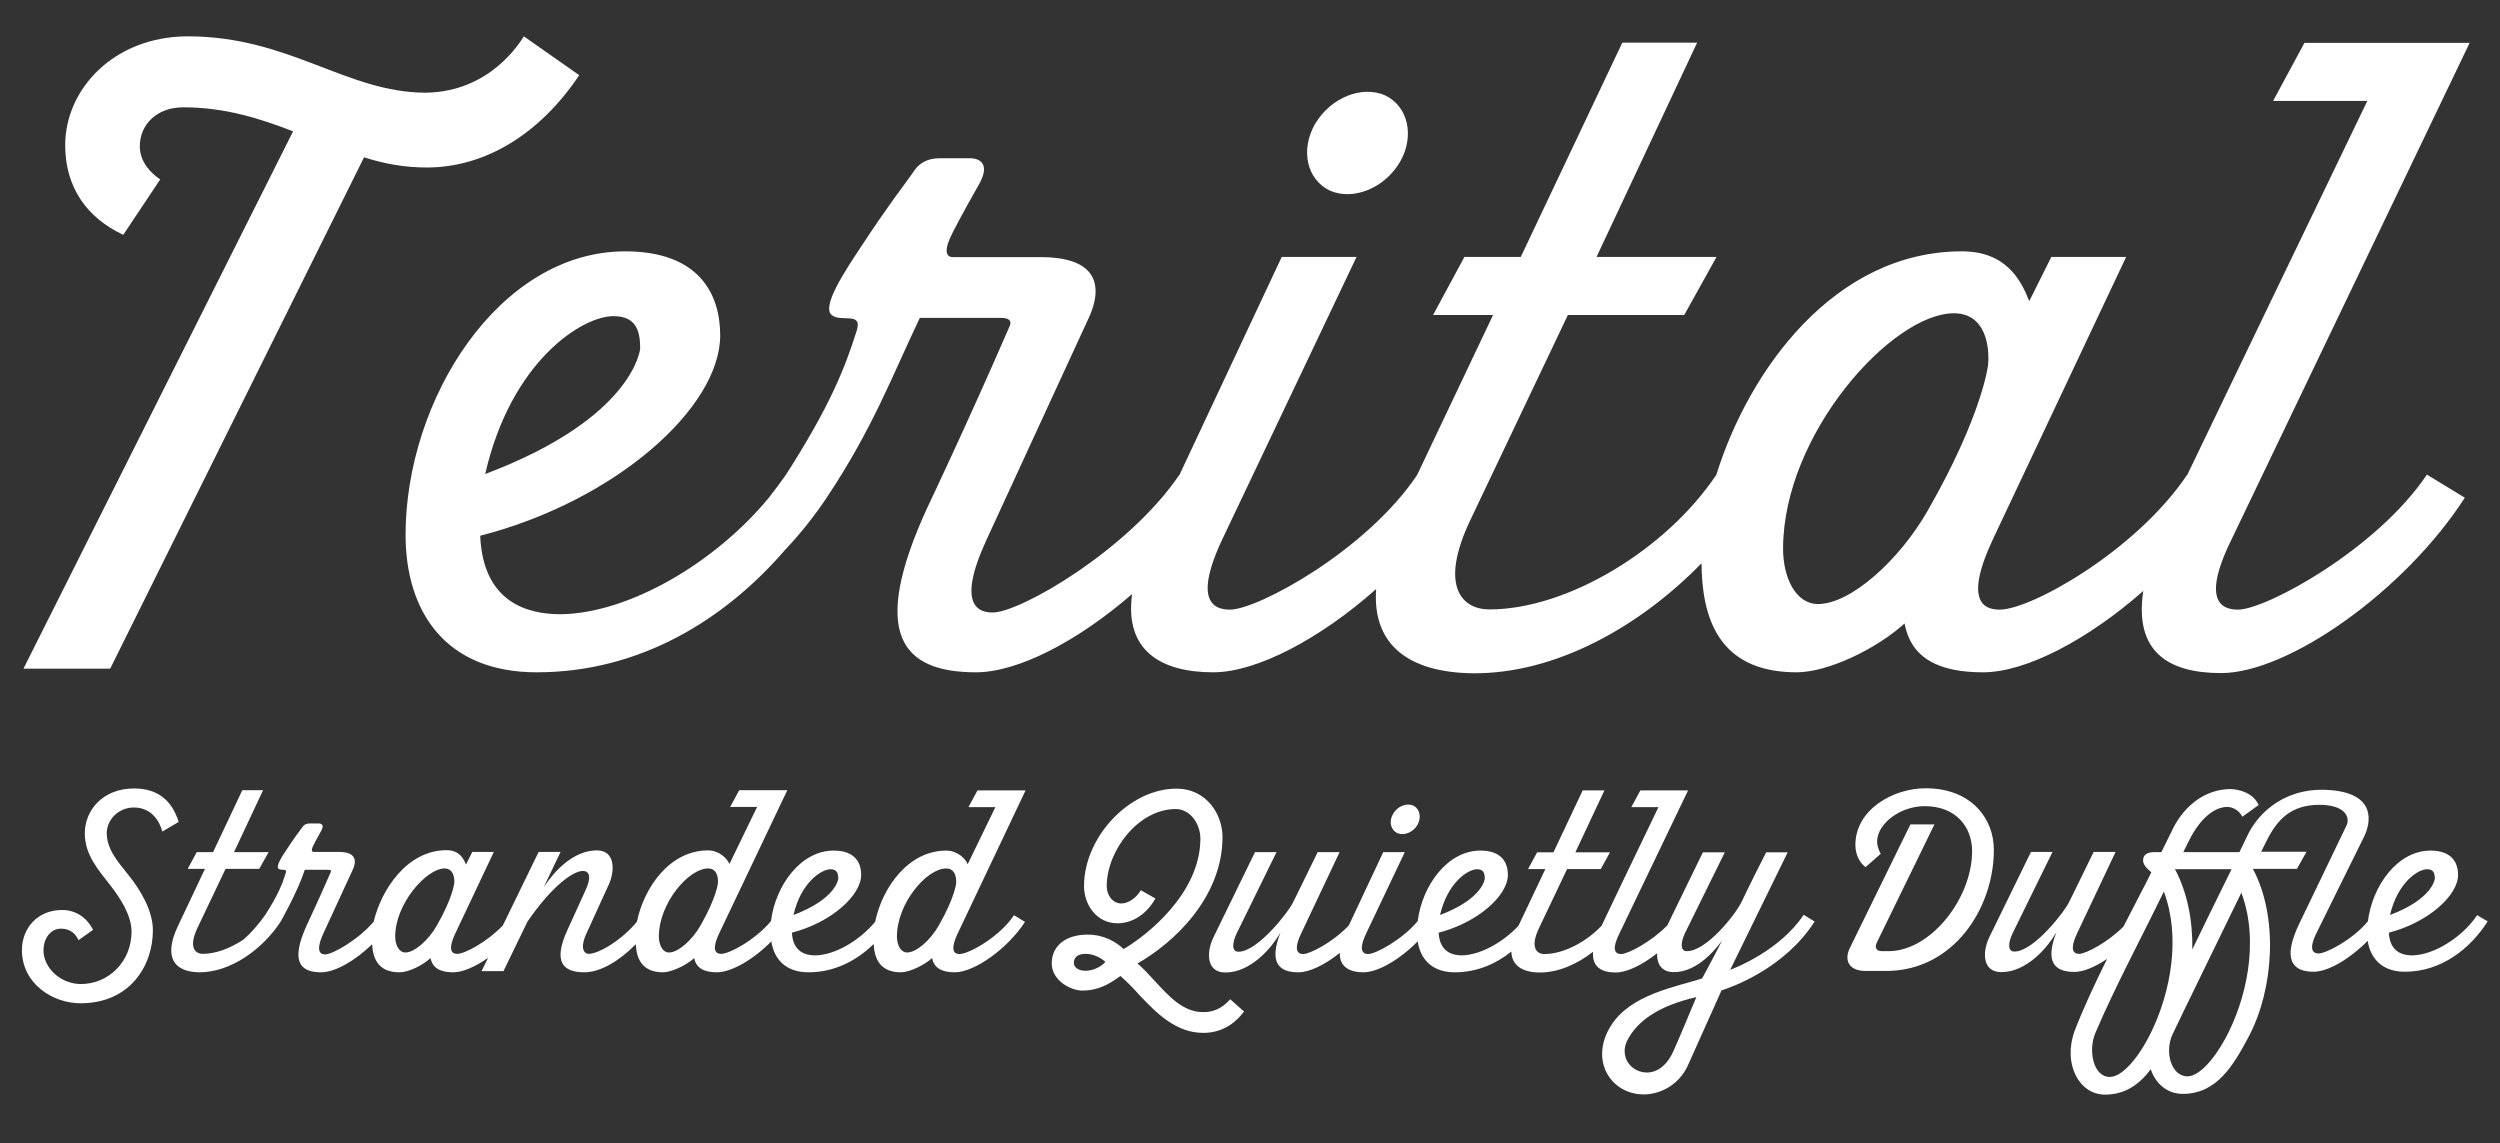 <?xml version="1.0" encoding="utf-8"?>
<!-- Generator: Adobe Illustrator 26.3.1, SVG Export Plug-In . SVG Version: 6.00 Build 0)  -->
<svg version="1.1" id="Layer_1" xmlns="http://www.w3.org/2000/svg" xmlns:xlink="http://www.w3.org/1999/xlink" x="0px" y="0px"
	 viewBox="0 0 1300 594.5" style="enable-background:new 0 0 1300 594.5;" xml:space="preserve">
<rect x="0" y="0" width="1300" height="594.5" fill="#333333" stroke="none"/>
<style type="text/css">
	.st0{fill:#FFFFFF;}
</style>
<g>
	<path class="st0" d="M301.2,39.1l-28.8-20.2c-1.9,2.9-17.3,28.8-50.9,29.3c-41.3,0-71-29.3-123.8-29.3c-38.4,0-63.8,27.4-63.8,56.6
		c0,22.1,11.5,37.9,30.2,46.6l19.2-28.8C79,90.4,72.7,84.7,72.7,76c0-11,8.6-20.2,22.6-20.2c21.6,0,39.8,5.8,57.1,12.5L12.2,347.7
		h45.1l132-265.9c10.6,3.4,21.1,5.3,32.6,5.3C252.7,87.1,281,69.3,301.2,39.1z"/>
	<path class="st0" d="M691.5,99.1c12,5.3,28.3-1,36.5-14.9c7.7-13.4,4.3-28.8-7.7-34.6c-12-5.3-28.3,1-36.5,14.9
		C676.1,78,679.5,93.3,691.5,99.1z"/>
	<path class="st0" d="M1163.8,317c-6.7,0-20.2-2.4-3.4-36.5l123.8-258.2h-85.9L1182,52.5h49c-24.9,51.7-74.5,154.6-93.6,194.4h-0.1
		c-26.4,39.4-81.1,70.1-97.4,70.1c-6.7,0-19.7-2.4-3.4-37l69.1-146.4h-38.9l-11.5,23c-4.3-11-12-25.9-35-25.9
		c-66.5,0-110.9,62.1-127.7,116.2c-26.4,39.3-77.7,70-118,70c-13.9,0-26.4-11.5-10.1-46.1l50.9-107h60.5l16.8-30.2h-62.4l52.3-111.4
		h-38.9l-52.8,111.4h-29.3l-16.3,30.2h31.2L736.9,247c-26.4,39.4-82.9,70-97.3,70c-6.7,0-20.2-2.4-3.8-37l69.6-146.4h-38.9
		L613.3,247h-0.1c-26.4,38.9-82.6,71.5-97,71.5c-6.7,0-19.2-2.9-3.4-37.4l53.3-115.7c4.3-9.1,11.5-31.7-25-31.7h-45.6
		c-3.8,0-4.8-3.8,0-13c0,0,4.3-8.6,13.9-25.4c7.2-13.4-4.8-13-4.8-13h-15.8c-7.7,0-11.5,3.4-13.9,7.2c-5.8,8.2-13.4,17.8-26.9,38.4
		c-8.6,13-21.1,31.7-15.4,36c4.8,3.8,15.8-1.9,13,7.7c-6.2,19.7-13.9,39.4-37,75.4l0,0l0,0l0,0c-3,4.2-5.9,8.1-8.8,11.8
		c-27.9,33.9-72.9,60.2-108.3,60.6c-16.8,0-40.3-5.8-41.8-40.8c70.6-18.2,124.8-66.7,124.8-104.2c0-21.1-10.6-43.7-49.4-43.7
		c-65.8,0-114.2,77.3-114.2,147.4c0,39.8,20.6,71.5,68.2,71.5c53.5,0,97.6-27.2,129-63.5c8.9-9.4,16.1-18.8,21.7-27.2
		c24-36,34.1-63.4,48.5-93.6h42.2c4.8,0,5.8,1.9,4.3,4.8c-22.1,50.9-42.7,94.1-42.7,94.1c-30.2,65.8-13,85.4,25.4,85.4
		c22,0,53.2-16.4,81.2-40.7c-4,29.3,14.8,40.7,42.2,40.7c22.7,0,55.8-17.6,84.7-43.3c-2.1,29.1,17.1,43.4,50.2,43.8
		c42.9,0.4,86.6-24,119-57.2c0.2,27,7.9,56.7,49.4,56.7c16.3,0,41.3-12,56.2-25.4c3.4,18.7,18.7,25.4,40.8,25.4
		c22.4,0,54.7-17.1,83.3-42.3c-4.7,31.3,12.6,42.7,40.5,42.7c35,0,95.5-42.7,126.7-91.2l-19.7-12
		C1235.8,285.8,1178.2,317,1163.8,317z M319,164.4c11.5,0,13.9,7.2,13.9,16.8c0,0-2.9,36-80.6,65.3
		C265.7,187.9,302.6,164.4,319,164.4z M945.4,314.1c-11.5,0-18.2-13.4-18.2-28.8c0-59.5,56.6-122.4,88.8-122.4
		c16.3,0,18.7,16.8,17.8,26.9c0,0-2.9,25.9-31.2,75.4C987.6,291.6,962.2,314.1,945.4,314.1z"/>
</g>
<g>
	<path class="st0" d="M69.7,410c-16.4,0-25.6,11.5-25.6,23.3c0,11.2,6.9,18.9,13.6,27.5c4.8,6.2,10.7,15.2,10.7,23.6
		c0,15.9-12.2,27.3-26.3,27.3c-10.5,0-19.5-8.3-19.5-17.6c0-5.4,3.2-11.2,9.1-11.2c5.4,0,7.9,3.3,9.1,6l7.6-5.4
		c-3.3-6.4-9-10.3-16.1-10.3c-12.9,0-20.9,9.6-20.9,20.8c0,17.5,15.9,27.7,30.5,27.7c25.5,0,37.6-19.3,37.6-38
		c0-10.4-6.8-21.4-12.8-28.8c-6-7.5-11.2-13.5-11.2-22c0.3-7.1,6.4-13,14.1-13c9,0,13.3,6.8,14.8,12.5l8.5-5
		C89.5,416.5,82.3,410,69.7,410z"/>
	<path class="st0" d="M158.5,452.3h12.2c1.4,0,1.7,0.5,1.2,1.4c-6.4,14.7-12.3,27.2-12.3,27.2c-8.7,19-3.7,24.7,7.4,24.7
		c7.2,0,17.7-6,26.5-14.6c0.4,7.3,3.1,14.6,14.2,14.6c4.7,0,11.9-3.5,16.2-7.4c1,5.4,5.4,7.4,11.8,7.4c4.9,0,11.5-2.9,18.1-7.5
		l-3.4,6.9h11.4l12.5-25.8c12.6-18.3,23.6-26.3,28.8-26.3c3.5,0,4.6,3.3,1.2,10.4l-9.1,20c-7.9,17-2.4,22.3,8.7,22.3
		c8.3,0,18.3-6,26.7-14.6c0.4,7.3,3.1,14.6,14.2,14.6c4.2,0,11.9-3.5,16.2-7.4c1,5.4,5.4,7.4,11.8,7.4c7.6,0,19.2-6.8,28.3-16.1
		c1.4,9.3,7.5,16.1,19.3,16.1c13.6,0,25.1-6.1,33.9-14.7c0.4,7.3,3.1,14.7,14.2,14.7c4.2,0,11.9-3.5,16.2-7.4
		c1,5.4,5.4,7.4,11.8,7.4c10.1,0,27.3-12.1,36.5-26.2l-5.7-3.5c-7.6,11.4-23.6,20.2-28.3,20.2c-1.9,0-5.7-0.7-1-10.7l35.3-74.4h-25
		l-4.7,8.7h14l-14.4,29.7c-1.1-2.9-5.4-7.1-11.1-7.1c-19.8,0-33.3,19.2-37,37c-8.1,9.8-21,17.4-31.2,17.5c-4.9,0-11.6-1.7-12.1-11.8
		c20.4-5.3,36-19.3,36-30.1c0-6.1-3-12.6-14.3-12.6c-17.2,0-30.3,18.3-32.6,36.7c-8.2,9.8-21.6,17-25.9,17c-1.9,0-5.7-0.7-1-10.7
		l35.4-74.4h-25l-4.7,8.7h14l-14.4,29.7c-1.1-2.9-5.4-7.1-11.1-7.1c-19.9,0-33.3,19.2-37,37.1c-7.9,9.6-19.9,16.7-25.1,16.7
		c-1.9,0-5-2.2-1.1-10.7l11.6-25.4c3-6.5,3.7-17.7-6.2-17.7c-12.1,0-21.9,10.5-27.6,19l8.7-18.2h-11.4l-18.6,38.2
		c-8.2,8.6-19.8,14.8-23.7,14.8c-1.9,0-5.7-0.7-1-10.7l20-42.3h-11.2l-3.3,6.6c-1.2-3.2-3.5-7.5-10.1-7.5c-20.7,0-34,20.8-37.9,37.2
		c-8.2,9.6-21.5,17-25.2,17c-1.9,0-5.5-0.8-1-10.8l15.4-33.4c1.2-2.6,3.3-9.1-7.2-9.1h-13.2c-1.1,0-1.4-1.1,0-3.7c0,0,1.2-2.5,4-7.4
		c2.1-3.9-1.4-3.7-1.4-3.7h-4.6c-2.2,0-3.3,1-4,2.1c-1.7,2.4-3.9,5.1-7.8,11.1c-2.5,3.7-6.1,9.1-4.4,10.4c1.4,1.1,4.6-0.5,3.7,2.2
		c-1.8,5.7-4,11.4-10.7,21.8c-3.9,5.4-7.4,9.4-11.2,12.7c-6.8,4.6-14.5,7.5-21.2,7.5c-4,0-7.6-3.3-2.9-13.3l14.7-30.9h17.5l4.9-8.7
		h-18l15.1-32.2H126l-15.2,32.2h-8.5l-4.7,8.7h9l-14.1,29.8c-7.6,16.1-2.1,23.8,11.1,24c16.4,0.1,33.1-12.2,42.3-26.3
		C145.9,479.3,154.6,464.1,158.5,452.3z M431.9,452c3.3,0,4,2.1,4,4.9c0,0-0.8,10.4-23.3,18.9C416.5,458.8,427.2,452,431.9,452z
		 M210.8,495.3c-3.3,0-5.3-3.9-5.3-8.3c0-17.2,16.4-35.4,25.6-35.4c4.7,0,5.4,4.9,5.1,7.8c0,0-0.8,7.5-9,21.8
		C223,488.7,215.6,495.3,210.8,495.3z M347.9,495.3c-3.3,0-5.3-3.9-5.3-8.3c0-17.2,15.4-35.4,25.6-35.4c4.7,0,5.4,4.9,5.1,7.8
		c0,0-0.8,7.5-9,21.8C360.1,488.7,352.7,495.3,347.9,495.3z M497.2,459.4c0,0-0.8,7.5-9,21.8c-4.3,7.6-11.6,14.1-16.5,14.1
		c-3.3,0-5.3-3.9-5.3-8.3c0-17.2,15.4-35.4,25.6-35.4C496.8,451.6,497.4,456.5,497.2,459.4z"/>
	<path class="st0" d="M625.7,526.3c-10.4,0-17.6-7.9-25.6-16.6c-2.6-2.9-5.5-6-8.6-8.7c19-10.8,44.2-34.4,44.2-65.8
		c0-11.4-8-25.1-24-25.1c-24.4,0-48,25.2-48,50.6c0,10,6.7,19.4,17.3,19.4c8.9,0,15.9-5.8,19.8-12.9l-7.6-4.3
		c-2.2,4-6.5,6.9-10.1,6.9c-4.3,0-7.6-4-7.6-9c0-18.4,16.4-40.1,35.9-40.1c7.6,0,12.8,7.8,12.8,15.4c0,28.7-28.4,50.7-39.9,57.4
		c-4-3.7-10.1-7.5-18.8-7.5c-10.8,0-18.6,5.4-18.6,15c0,8.7,9.7,14.1,15.9,14.1c7.2,0,13-2.5,19.8-7.6c3.3,2.9,6.5,6.1,9.6,9.6
		c9.4,10,19.4,20,33.5,20c11.5,0,18-6.9,21.2-11.1l-7.2-6.4C636.9,522.7,632.9,526.3,625.7,526.3z M564.5,504.8
		c-3.7,0-6.1-1.7-6.1-4.2c0-1.9,1.1-4.6,6.1-4.6c4.4,0,8.5,2.4,10.3,4.2C572,503.3,567.7,504.8,564.5,504.8z"/>
	<path class="st0" d="M726.6,433.2c3.5,1.5,8.2-0.3,10.5-4.3c2.2-3.9,1.2-8.3-2.2-10c-3.5-1.5-8.2,0.3-10.5,4.3
		C722.1,427.1,723.1,431.5,726.6,433.2z"/>
	<path class="st0" d="M899.7,504.3l29.9-61.1h-11.2c-9,17.7-12.8,25.8-12.8,25.8c-3.3,6.8-18.3,25.6-28.4,25.6c-3.7,0-3.2-4.7-1-9.4
		l20.7-42h-11.4l-18.5,38c-8.4,8.6-20.5,14.9-24,14.9c-1.9,0-5.8-0.7-1-10.5l35.8-74.6H853l-4.7,8.7h14.1
		c-9,18.7-29.2,60.7-29.2,60.9c-0.1,0.2-0.2,0.5-0.3,0.7c-8.1,8.6-20,14.8-29.8,14.8c-4,0-7.6-3.3-2.9-13.3l14.7-30.9h17.5l4.8-8.7
		h-18l15.1-32.2H823l-15.2,32.2h-8.5l-4.7,8.7h9l-14,29.5c-8.1,8.7-19.9,15.2-29.4,15.4c-4.8,0-11.6-1.7-12.1-11.8
		c20.4-5.3,36-19.3,36-30.1c0-6.1-3-12.6-14.3-12.6c-17.2,0-30.3,18.3-32.6,36.7c-8.2,9.8-22,17.1-25.7,17.1
		c-1.9,0-5.8-0.7-1.1-10.7l20.1-42.3h-11.2l-17.9,38.1c-8.2,8.7-20.2,14.9-23.7,14.9c-1.9,0-5.8-0.7-1.1-10.7l20-42.3h-11.4
		c-11.5,23.6-12.9,26.3-12.9,26.3c-2.2,4.7-18.3,25.5-28.3,25.5c-3.7,0-3.2-4.7-1-9.4l20.8-42.4h-11.2L631,487.4
		c-3.7,7.6-3.9,18.3,6.2,18.3c12.8,0,23.7-12.1,28.7-20.9c-6.2,15.7-1,20.8,9.3,20.8c5.8,0,13.9-4,21.5-10.1
		c-0.2,7.2,5,10.1,12.3,10.1c7.6,0,19.1-6.8,28.2-16.1c1.4,9.3,7.5,16.1,19.3,16.1c11.4,0,21.3-4.3,29.4-10.8
		c0.2,7.2,5.7,10.8,14.5,10.9c9.8,0.1,19.7-4.3,28-10.8c-0.6,7.9,4.3,10.8,11.9,10.8c5.7,0,13.8-4,21.4-10c-0.2,5.3,2.1,9.8,8.7,9.8
		c10.5,0,19.3-8.6,25.1-16.4c-6.1,11.9-10.4,19.7-10.4,19.7c-13.3,4.3-37.3,8.2-47.5,24.7c-11.2,18,0.1,35.6,17.2,35.6
		c8.2,0,18.2-4.7,22.9-15.1l17.5-39c5.4-1.7,32.8-11.4,48.4-35.8l-5.7-3.5C925.7,494.1,902.7,503.2,899.7,504.3z M768.1,452
		c3.3,0,4,2.1,4,4.9c0,0-0.8,10.4-23.3,18.9C752.8,458.8,763.4,452,768.1,452z M870.3,546.3c-4.3,10-11.9,13.3-18.7,10.4
		c-6-2.6-8.6-9.4-5.4-15.7c5-9.8,15.8-17.9,35.9-22.5C872.1,542.5,870.3,546.3,870.3,546.3z"/>
	<path class="st0" d="M978,444L978,444C978,444,978,443.9,978,444z"/>
	<path class="st0" d="M1001.4,409.9c-17.2,0-36.6,11.2-36.6,29.5c0,5.7,2.8,9.7,5.3,11.5c6.6-5.8,7.7-6.8,7.9-6.9
		c-0.4-0.7-1.9-3.5-1.9-6.4c0-9.1,11.8-18.4,24.7-18.4c16.5,0,24.7,11,24.7,23.4c0,24.5-21.5,52-43.4,52h-3.5c-2.8,0-4-1.7-2.6-4.6
		l29.9-61.3h-12.5L961.9,493c-3,6.2-0.7,11.9,8.3,11.9h10.5c35.2,0,56.1-32.7,56.1-62.9C1036.9,425.5,1024.8,409.9,1001.4,409.9z"/>
	<path class="st0" d="M1288.1,475.9c-7.6,11.4-22.5,20.8-33.8,20.9c-4.8,0-11.6-1.7-12.1-11.8c20.4-5.3,36-19.3,36-30.1
		c0-6.1-3.1-12.6-14.3-12.6c-17.2,0-30.3,18.3-32.6,36.8c-8.1,9.7-21.8,16.7-25.6,16.7c-1.9,0-6-0.8-1.1-10.7l24.7-50
		c3.3-6.6,7.5-23.3-20-24.4c-23.8-0.8-36.3,14.5-40.6,23.7l-4.2,8.7h-29.2l3.3-6.6c5.3-10.4,12.6-17,19.8-16.9c0,0,5,0,7.6,5.1
		l8.5-6.1c-3.7-8.3-14.7-8.3-14.7-8.3c-13.2,0.1-23.8,8.7-29.7,20.2c0,0-0.4,1-6.2,12.6h-3.5c-3.5,0-6,1.1-6,4.3s4,5.7,4.3,6.2
		c-2.7,5.6-8.3,16-14.5,28.2c-8.2,8.3-19.7,14.2-23,14.2c-1.9,0-5.8-0.7-1.1-10.7l20-42.3h-11.4c-11.5,23.6-12.9,26.3-12.9,26.3
		c-2.2,4.7-18.3,25.5-28.3,25.5c-3.7,0-3.2-4.7-1-9.4l20.8-42.4h-11.2l-21.6,44.2c-3.7,7.6-3.9,18.3,6.2,18.3
		c12.8,0,23.7-12.1,28.7-20.9c-6.2,15.7-1,20.8,9.3,20.8c4.7,0,10.8-2.6,17-6.8c-6.5,13.1-12.8,26.7-16.9,37.5
		c-6.2,16.9,2.2,33.1,15.8,33.1c10.7,0,18-5.5,23.8-13.2c2.5,7.6,8.7,12.8,16.5,12.8c18,0.1,26.6-15.1,34.4-29.7
		c13.2-24.8,15.5-62.5,2.2-87.3h22.9l5-8.9h-23.6l3.1-6.2c5.3-10.4,12.3-18.2,27.2-18.2c13.3,0,16.1,6.4,14.1,10.7
		c-2.2,4.7-24.4,50.7-24.4,50.7c-9.2,19-3.9,25.4,7.3,25.4c7.6,0,19-6.8,28.1-16.1c1.4,9.2,7.5,16.1,19.3,16.1
		c19.1,0,34.1-12.1,43.1-26.2L1288.1,475.9z M1262.1,452c3.3,0,4,2.1,4,4.9c0,0-0.8,10.4-23.3,18.9
		C1246.8,458.8,1257.4,452,1262.1,452z M1160.4,452c-8.5,17.2-15.1,30.8-20.4,41.7c0.3-14.8-2.6-29.7-9-41.7H1160.4z M1119.2,535.5
		c-6.9,14.7-15.8,24.5-22,24.5c-8.7,0.1-11.5-13.7-7.6-22.9c10.7-25,23.8-49.1,35.6-73.5C1134.2,487.6,1128.5,515.8,1119.2,535.5z
		 M1157.2,540c-6.5,11.9-14.1,19.7-19.7,19.7c-8.7,0-12.1-13.2-7.6-22.2c0,0,1.7-3.9,35.6-73.3
		C1175.2,490.1,1167.7,520.6,1157.2,540z"/>
</g>
</svg>
